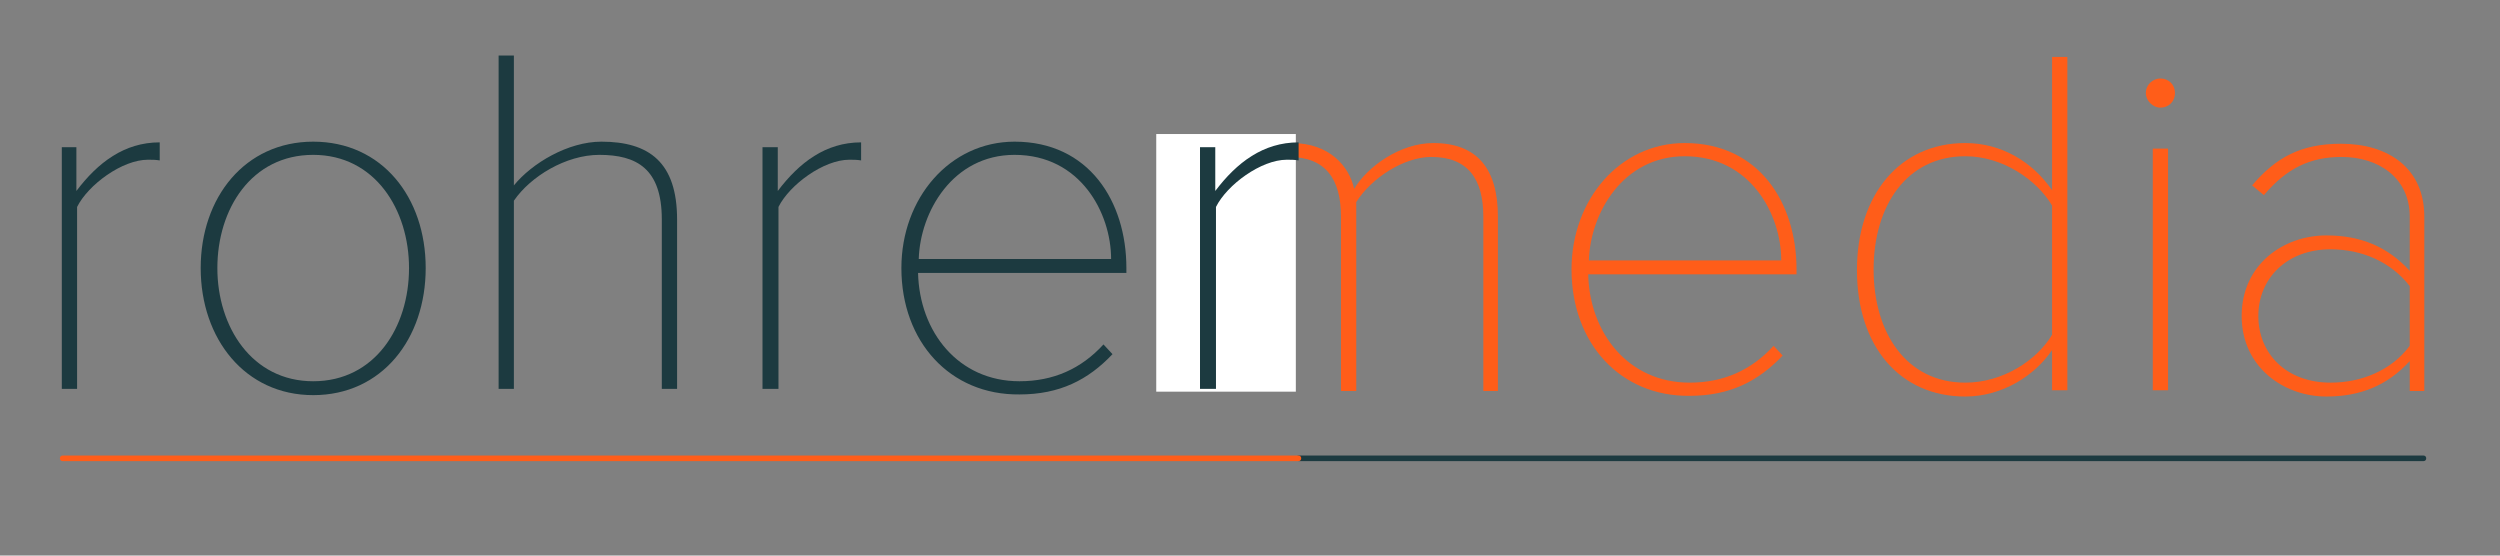 <?xml version="1.0" encoding="utf-8"?>
<!-- Generator: Adobe Illustrator 18.1.1, SVG Export Plug-In . SVG Version: 6.00 Build 0)  -->
<svg version="1.1" id="Ebene_1" xmlns="http://www.w3.org/2000/svg" xmlns:xlink="http://www.w3.org/1999/xlink" x="0px" y="0px"
	 viewBox="0 0 360 80" enable-background="new 0 0 360 80" xml:space="preserve">
<rect x="0" y="0" width="360" height="80" fill="#808080" stroke="none"/>
<g>
	<rect x="166.5" y="8.2" fill="none" width="199.8" height="52.6"/>
	<path fill="#FF5D19" d="M213.6,56.2V31.2c0-5.4-2.2-8.6-7.5-8.6c-3.9,0-8.6,3-10.8,6.5v27.2h-2.2V31.2c0-5.4-2.2-8.6-7.5-8.6
		c-3.9,0-8.5,3-10.8,6.6v27.1h-2.2V21.4h2.2v5.5c1.4-2.3,6.2-6.3,11.2-6.3c5.5,0,8.3,3.4,9,6.6c1.9-3.2,6.6-6.6,11.4-6.6
		c6.3,0,9.3,3.7,9.3,10.6v25.1H213.6z"/>
	<path fill="#FF5D19" d="M226.3,38.8c0-10.1,7-18.2,16.3-18.2c10.7,0,16.1,8.6,16.1,18.2v0.7h-30c0.2,8.5,5.8,15.6,14.6,15.6
		c4.9,0,8.9-1.8,12.1-5.3l1.3,1.4c-3.5,3.7-7.6,5.8-13.4,5.8C233.3,57.1,226.3,49.4,226.3,38.8z M242.6,22.5
		c-8.9,0-13.6,8.2-13.8,15h27.7C256.5,30.9,252.1,22.5,242.6,22.5z"/>
	<path fill="#FF5D19" d="M295.5,56.2v-5.8c-2.4,3.6-7.1,6.7-12.5,6.7c-9.4,0-15.6-7.2-15.6-18.2c0-10.9,6.2-18.3,15.6-18.3
		c5.2,0,9.7,2.7,12.5,6.8V8.2h2.2v48H295.5z M295.5,48.2V29.6c-2.2-3.7-7.1-7.1-12.5-7.1c-8.5,0-13.2,7.2-13.2,16.3
		s4.7,16.3,13.2,16.3C288.4,55.1,293.3,51.9,295.5,48.2z"/>
	<path fill="#FF5D19" d="M309,13.4c0-1.2,1-2.1,2.1-2.1c1.2,0,2.1,0.9,2.1,2.1c0,1.2-0.9,2.1-2.1,2.1C310,15.5,309,14.5,309,13.4z
		 M310,56.2V21.4h2.2v34.8H310z"/>
	<path fill="#FF5D19" d="M347,56.2V52c-3.2,3.5-7.1,5.1-12,5.1c-6.1,0-12.2-4.2-12.2-11.6s6-11.6,12.2-11.6c4.9,0,8.8,1.6,12,5.1
		v-7.8c0-5.6-4.5-8.6-9.8-8.6c-4.5,0-7.9,1.6-11.2,5.5l-1.7-1.4c3.4-4,7-6,12.8-6c6.8,0,12,3.5,12,10.5v25.1H347z M347,49.8v-8.6
		c-2.7-3.5-6.9-5.3-11.4-5.3c-6.3,0-10.4,4.2-10.4,9.6s4,9.6,10.4,9.6C340.1,55.1,344.4,53.3,347,49.8z"/>
</g>
<rect x="166.5" y="19.3" fill="#FFFFFF" width="20.1" height="37.1"/>
<g>
	<rect x="2.7" y="8" fill="none" width="190.9" height="52.6"/>
	<path fill="#1C3A40" d="M8.9,56V21.2H11v6.3c3.1-4.1,6.9-7,12-7v2.6c-0.6-0.1-1.1-0.1-1.7-0.1c-3.7,0-8.6,3.6-10.2,6.8V56H8.9z"/>
	<path fill="#1C3A40" d="M28.9,38.6c0-10.2,6.4-18.2,16.2-18.2c9.9,0,16.2,8,16.2,18.2c0,10.2-6.3,18.3-16.2,18.3
		C35.3,56.9,28.9,48.8,28.9,38.6z M58.9,38.6c0-8.4-4.9-16.3-13.8-16.3c-8.9,0-13.8,7.8-13.8,16.3c0,8.5,5,16.3,13.8,16.3
		C54,54.9,58.9,47.1,58.9,38.6z"/>
	<path fill="#1C3A40" d="M95.3,56V31.6c0-7.3-3.6-9.3-9-9.3c-4.8,0-9.9,3.1-12.3,6.6V56h-2.2V8h2.2v18.7c2.6-3.2,7.8-6.3,12.6-6.3
		c6.9,0,10.9,3,10.9,11.2V56H95.3z"/>
	<path fill="#1C3A40" d="M109.8,56V21.2h2.2v6.3c3.1-4.1,6.9-7,12-7v2.6c-0.6-0.1-1.1-0.1-1.7-0.1c-3.7,0-8.6,3.6-10.2,6.8V56H109.8
		z"/>
	<path fill="#1C3A40" d="M129.8,38.6c0-10.1,7-18.2,16.3-18.2c10.7,0,16.1,8.6,16.1,18.2v0.7h-30c0.2,8.5,5.8,15.6,14.6,15.6
		c4.9,0,8.9-1.8,12.1-5.3l1.3,1.4c-3.5,3.7-7.6,5.8-13.4,5.8C136.8,56.9,129.8,49.2,129.8,38.6z M146.1,22.3
		c-8.9,0-13.6,8.2-13.8,15H160C160,30.7,155.6,22.3,146.1,22.3z"/>
	<path fill="#1C3A40" d="M172.8,56V21.2h2.2v6.3c3.1-4.1,6.9-7,12-7v2.6c-0.6-0.1-1.1-0.1-1.7-0.1c-3.7,0-8.6,3.6-10.2,6.8V56H172.8
		z"/>
</g>
<g>
	<g>
		<path fill="#1C3A40" d="M187,66.4c47.4,0,94.8,0,142.2,0c6.6,0,13.2,0,19.8,0c0.5,0,0.5-0.8,0-0.8c-47.4,0-94.8,0-142.2,0
			c-6.6,0-13.2,0-19.8,0C186.5,65.6,186.5,66.4,187,66.4L187,66.4z"/>
	</g>
</g>
<g>
	<g>
		<path fill="#FF5D19" d="M9,66.4c20,0,40,0,60,0c31.9,0,63.9,0,95.8,0c7.4,0,14.8,0,22.2,0c0.5,0,0.5-0.8,0-0.8c-20,0-40,0-60,0
			c-31.9,0-63.9,0-95.8,0c-7.4,0-14.8,0-22.2,0C8.5,65.6,8.5,66.4,9,66.4L9,66.4z"/>
	</g>
</g>
<g>
</g>
<g>
</g>
<g>
</g>
<g>
</g>
<g>
</g>
<g>
</g>
<g>
</g>
<g>
</g>
<g>
</g>
<g>
</g>
<g>
</g>
<g>
</g>
<g>
</g>
<g>
</g>
<g>
</g>
</svg>
